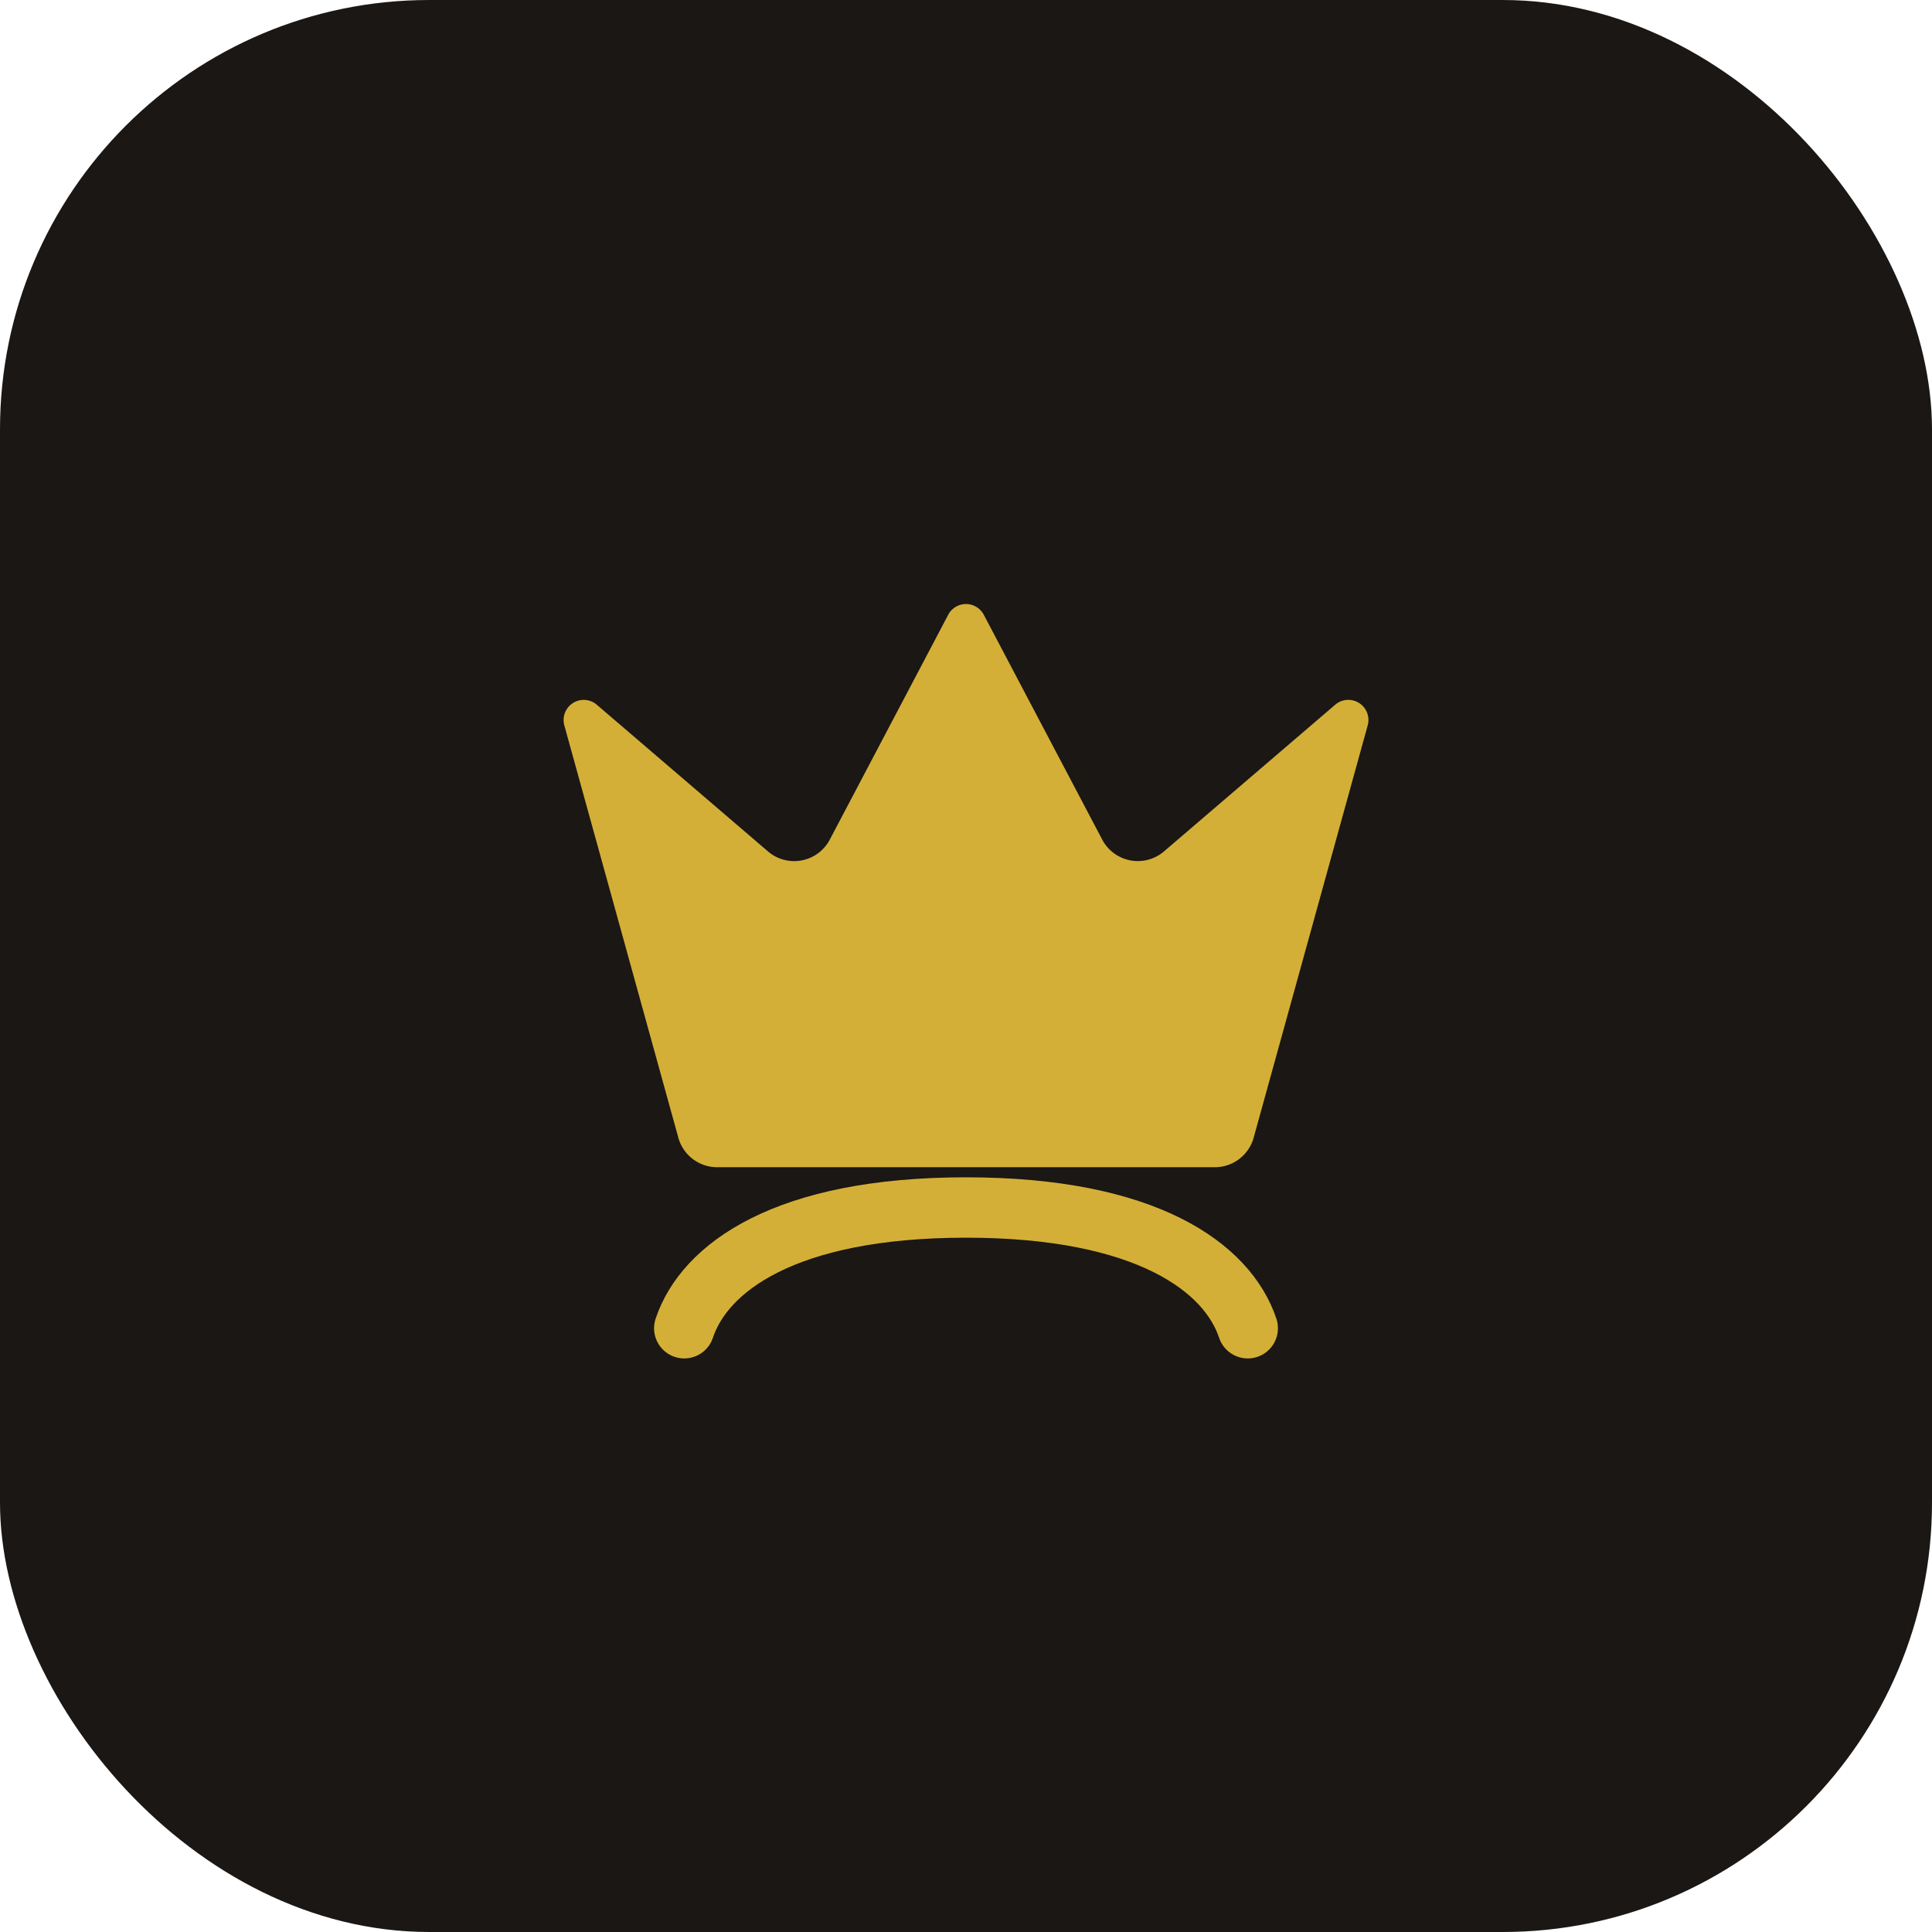 <svg xmlns="http://www.w3.org/2000/svg" width="180" height="180" viewBox="0 0 180 180">
  <rect width="180" height="180" rx="40" fill="#1a1714"/>
  <g transform="translate(45, 45) scale(3.75)">
    <path d="M11.562 3.266a.5.5 0 0 1 .876 0L15.39 8.87a1 1 0 0 0 1.516.294L21.183 5.5a.5.5 0 0 1 .798.519l-2.834 10.246a1 1 0 0 1-.956.734H5.81a1 1 0 0 1-.957-.734L2.02 6.02a.5.5 0 0 1 .798-.519l4.276 3.664a1 1 0 0 0 1.516-.294z" fill="#D4AF37"/>
    <path d="M5 21c.5-1.5 2.5-3 7-3s6.5 1.5 7 3" stroke="#D4AF37" stroke-width="1.5" fill="none" stroke-linecap="round"/>
  </g>
</svg>